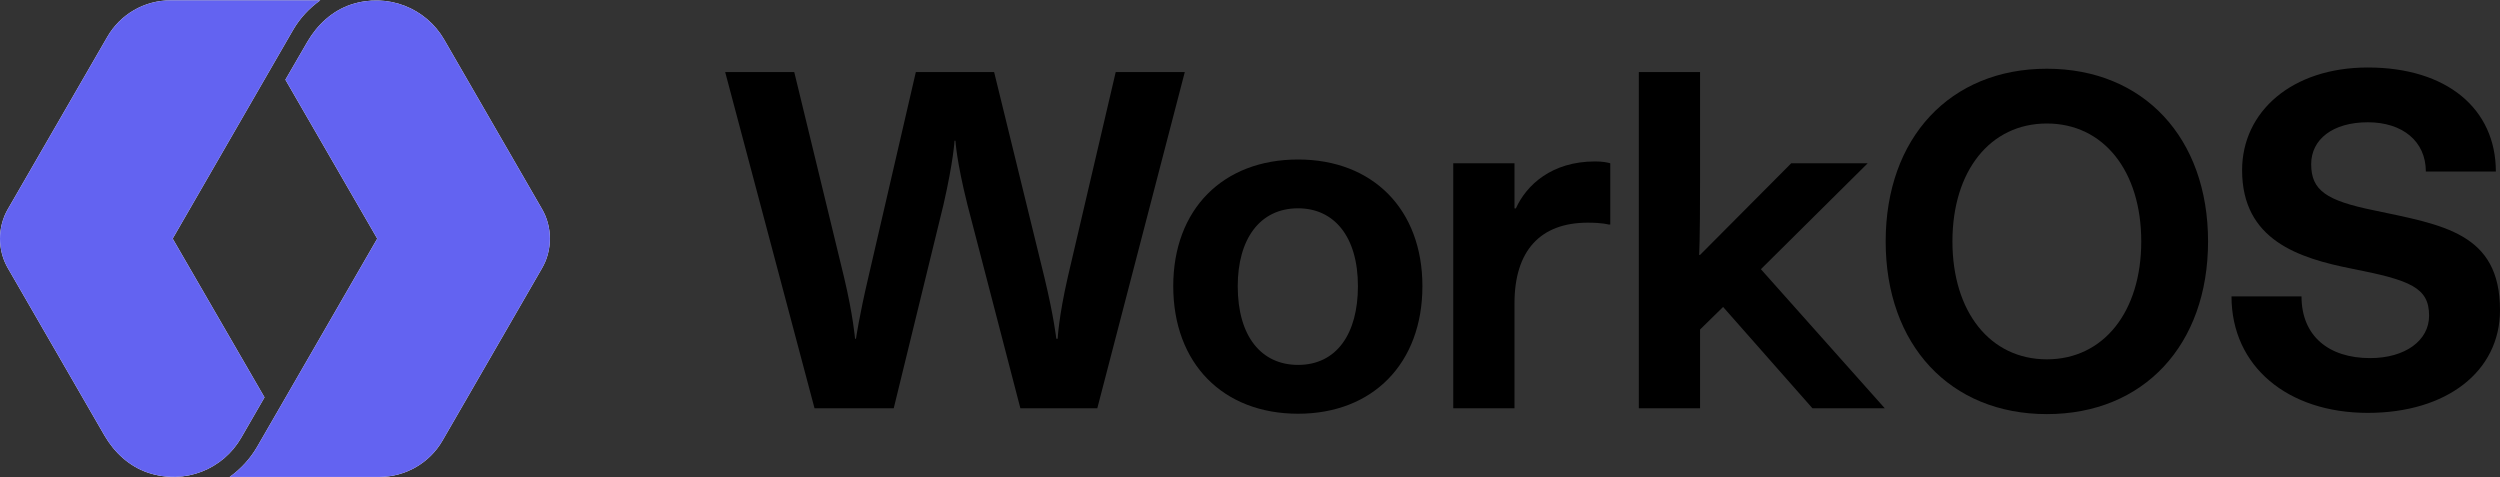 <?xml version="1.0" encoding="UTF-8"?>
<svg xmlns="http://www.w3.org/2000/svg" width="880" height="168" viewBox="0 0 880 168" fill="none">
  <rect x="0" y="0" width="880" height="168" fill="#333333" stroke="none"/>
  <g clip-path="url(#clip0_1647_57)">
    <path d="M0 84C0 87.678 0.968 91.356 2.839 94.518L36.779 153.299C40.263 159.299 45.554 164.203 52.135 166.397C65.104 170.72 78.525 165.171 84.913 154.073L93.108 139.878L60.781 84L94.914 24.832L103.109 10.637C105.561 6.378 108.851 2.894 112.723 0.12H109.174H60.072C50.845 0.12 42.328 5.023 37.746 13.024L2.839 73.483C0.968 76.645 0 80.322 0 84Z" fill="white"></path>
    <path d="M193.571 84C193.571 80.322 192.603 76.644 190.732 73.482L156.341 13.927C149.953 2.893 136.532 -2.656 123.563 1.603C116.982 3.797 111.691 8.701 108.206 14.701L100.464 28.058L132.79 84L98.657 143.168L90.462 157.363C88.01 161.557 84.72 165.106 80.848 167.88H84.397H133.5C142.727 167.88 151.244 162.977 155.825 154.976L190.732 94.517C192.603 91.355 193.571 87.677 193.571 84Z" fill="white"></path>
    <path d="M255.264 25.377H279.579L297.086 97.519C300.332 111.135 300.976 119.244 300.976 119.244H301.304C301.304 119.244 302.435 111.306 305.681 97.519L322.373 25.377H349.934L367.599 97.519C371.003 111.622 371.818 119.244 371.818 119.244H372.304C372.304 119.244 372.632 111.622 375.866 97.519L392.729 25.377H417.043L386.249 143.717H359.174L340.536 72.061C336.646 56.5 336.318 49.533 336.318 49.533H335.99C335.99 49.533 335.661 56.5 332.099 72.061L314.592 143.717H286.715L255.264 25.377Z" fill="black"></path>
    <path d="M412.984 100.726C412.984 73.651 430.491 56.144 456.921 56.144C483.181 56.144 500.688 73.651 500.688 100.726C500.688 127.958 483.181 145.635 456.921 145.635C430.503 145.623 412.984 127.958 412.984 100.726ZM477.99 100.726C477.99 83.219 469.565 73.323 456.921 73.323C443.305 73.323 435.682 84.349 435.682 100.726C435.682 118.561 444.107 128.445 456.921 128.445C470.537 128.445 477.99 117.418 477.99 100.726Z" fill="black"></path>
    <path d="M511.546 57.471H533.101V73.361H533.587C537.319 65.094 546.231 56.827 561.464 56.827C564.054 56.827 565.683 57.155 566.813 57.471V79.026H566.169C566.169 79.026 564.224 78.382 558.875 78.382C542.182 78.382 533.101 88.266 533.101 106.745V143.704H511.546V57.471Z" fill="black"></path>
    <path d="M576.868 25.377H598.423V63.308C598.423 85.678 598.095 89.726 598.095 89.726H598.423L630.519 57.472H657.424L619.833 94.759L663.442 143.717H637.984L606.532 108.047L598.423 115.986V143.705H576.868V25.377Z" fill="black"></path>
    <path d="M663.757 84.98C663.757 48.507 686.455 24.192 720.496 24.192C754.537 24.192 777.235 48.507 777.235 84.98C777.235 121.452 754.537 145.767 720.496 145.767C686.455 145.767 663.757 121.452 663.757 84.98ZM753.722 84.98C753.722 60.178 740.434 43.474 720.484 43.474C700.533 43.474 687.257 60.178 687.257 84.98C687.257 109.781 700.545 126.485 720.484 126.485C740.422 126.485 753.722 109.781 753.722 84.98Z" fill="black"></path>
    <path d="M785.488 104.326H810.131C810.131 118.271 819.699 126.052 834.288 126.052C846.603 126.052 855.041 119.888 855.041 111.134C855.041 101.25 848.561 98.649 827.966 94.6C809.158 90.868 789.22 84.546 789.22 59.903C789.22 39.32 806.727 23.759 833.473 23.759C861.35 23.759 878.541 38.348 878.541 60.389H853.898C853.898 49.691 845.631 43.04 833.473 43.04C821.158 43.04 813.535 49.034 813.535 57.788C813.535 67.027 818.884 70.589 835.419 73.993C859.892 79.185 880 81.932 880 109.165C880 130.744 861.192 145.333 833.473 145.333C805.268 145.333 785.488 128.957 785.488 104.326Z" fill="black"></path>
    <path d="M0 84C0 87.678 0.968 91.356 2.839 94.518L36.779 153.299C40.263 159.299 45.554 164.203 52.135 166.397C65.104 170.72 78.525 165.171 84.913 154.073L93.108 139.878L60.781 84L103.109 10.637C105.561 6.378 108.851 2.894 112.723 0.12H60.072C50.845 0.12 42.328 5.023 37.746 13.024L2.839 73.483C0.968 76.645 0 80.322 0 84Z" fill="#6363F1"></path>
    <path d="M193.571 84C193.571 80.322 192.603 76.644 190.732 73.482L156.341 13.927C149.953 2.893 136.532 -2.656 123.563 1.603C116.982 3.797 111.691 8.701 108.206 14.701L100.464 28.058L132.79 84L90.462 157.363C88.01 161.557 84.72 165.106 80.848 167.88H133.5C142.727 167.88 151.244 162.977 155.825 154.976L190.732 94.517C192.603 91.355 193.571 87.677 193.571 84Z" fill="#6363F1"></path>
  </g>
  <defs>
    <clipPath id="clip0_1647_57">
      <rect width="880" height="168" fill="white"></rect>
    </clipPath>
  </defs>
</svg>
